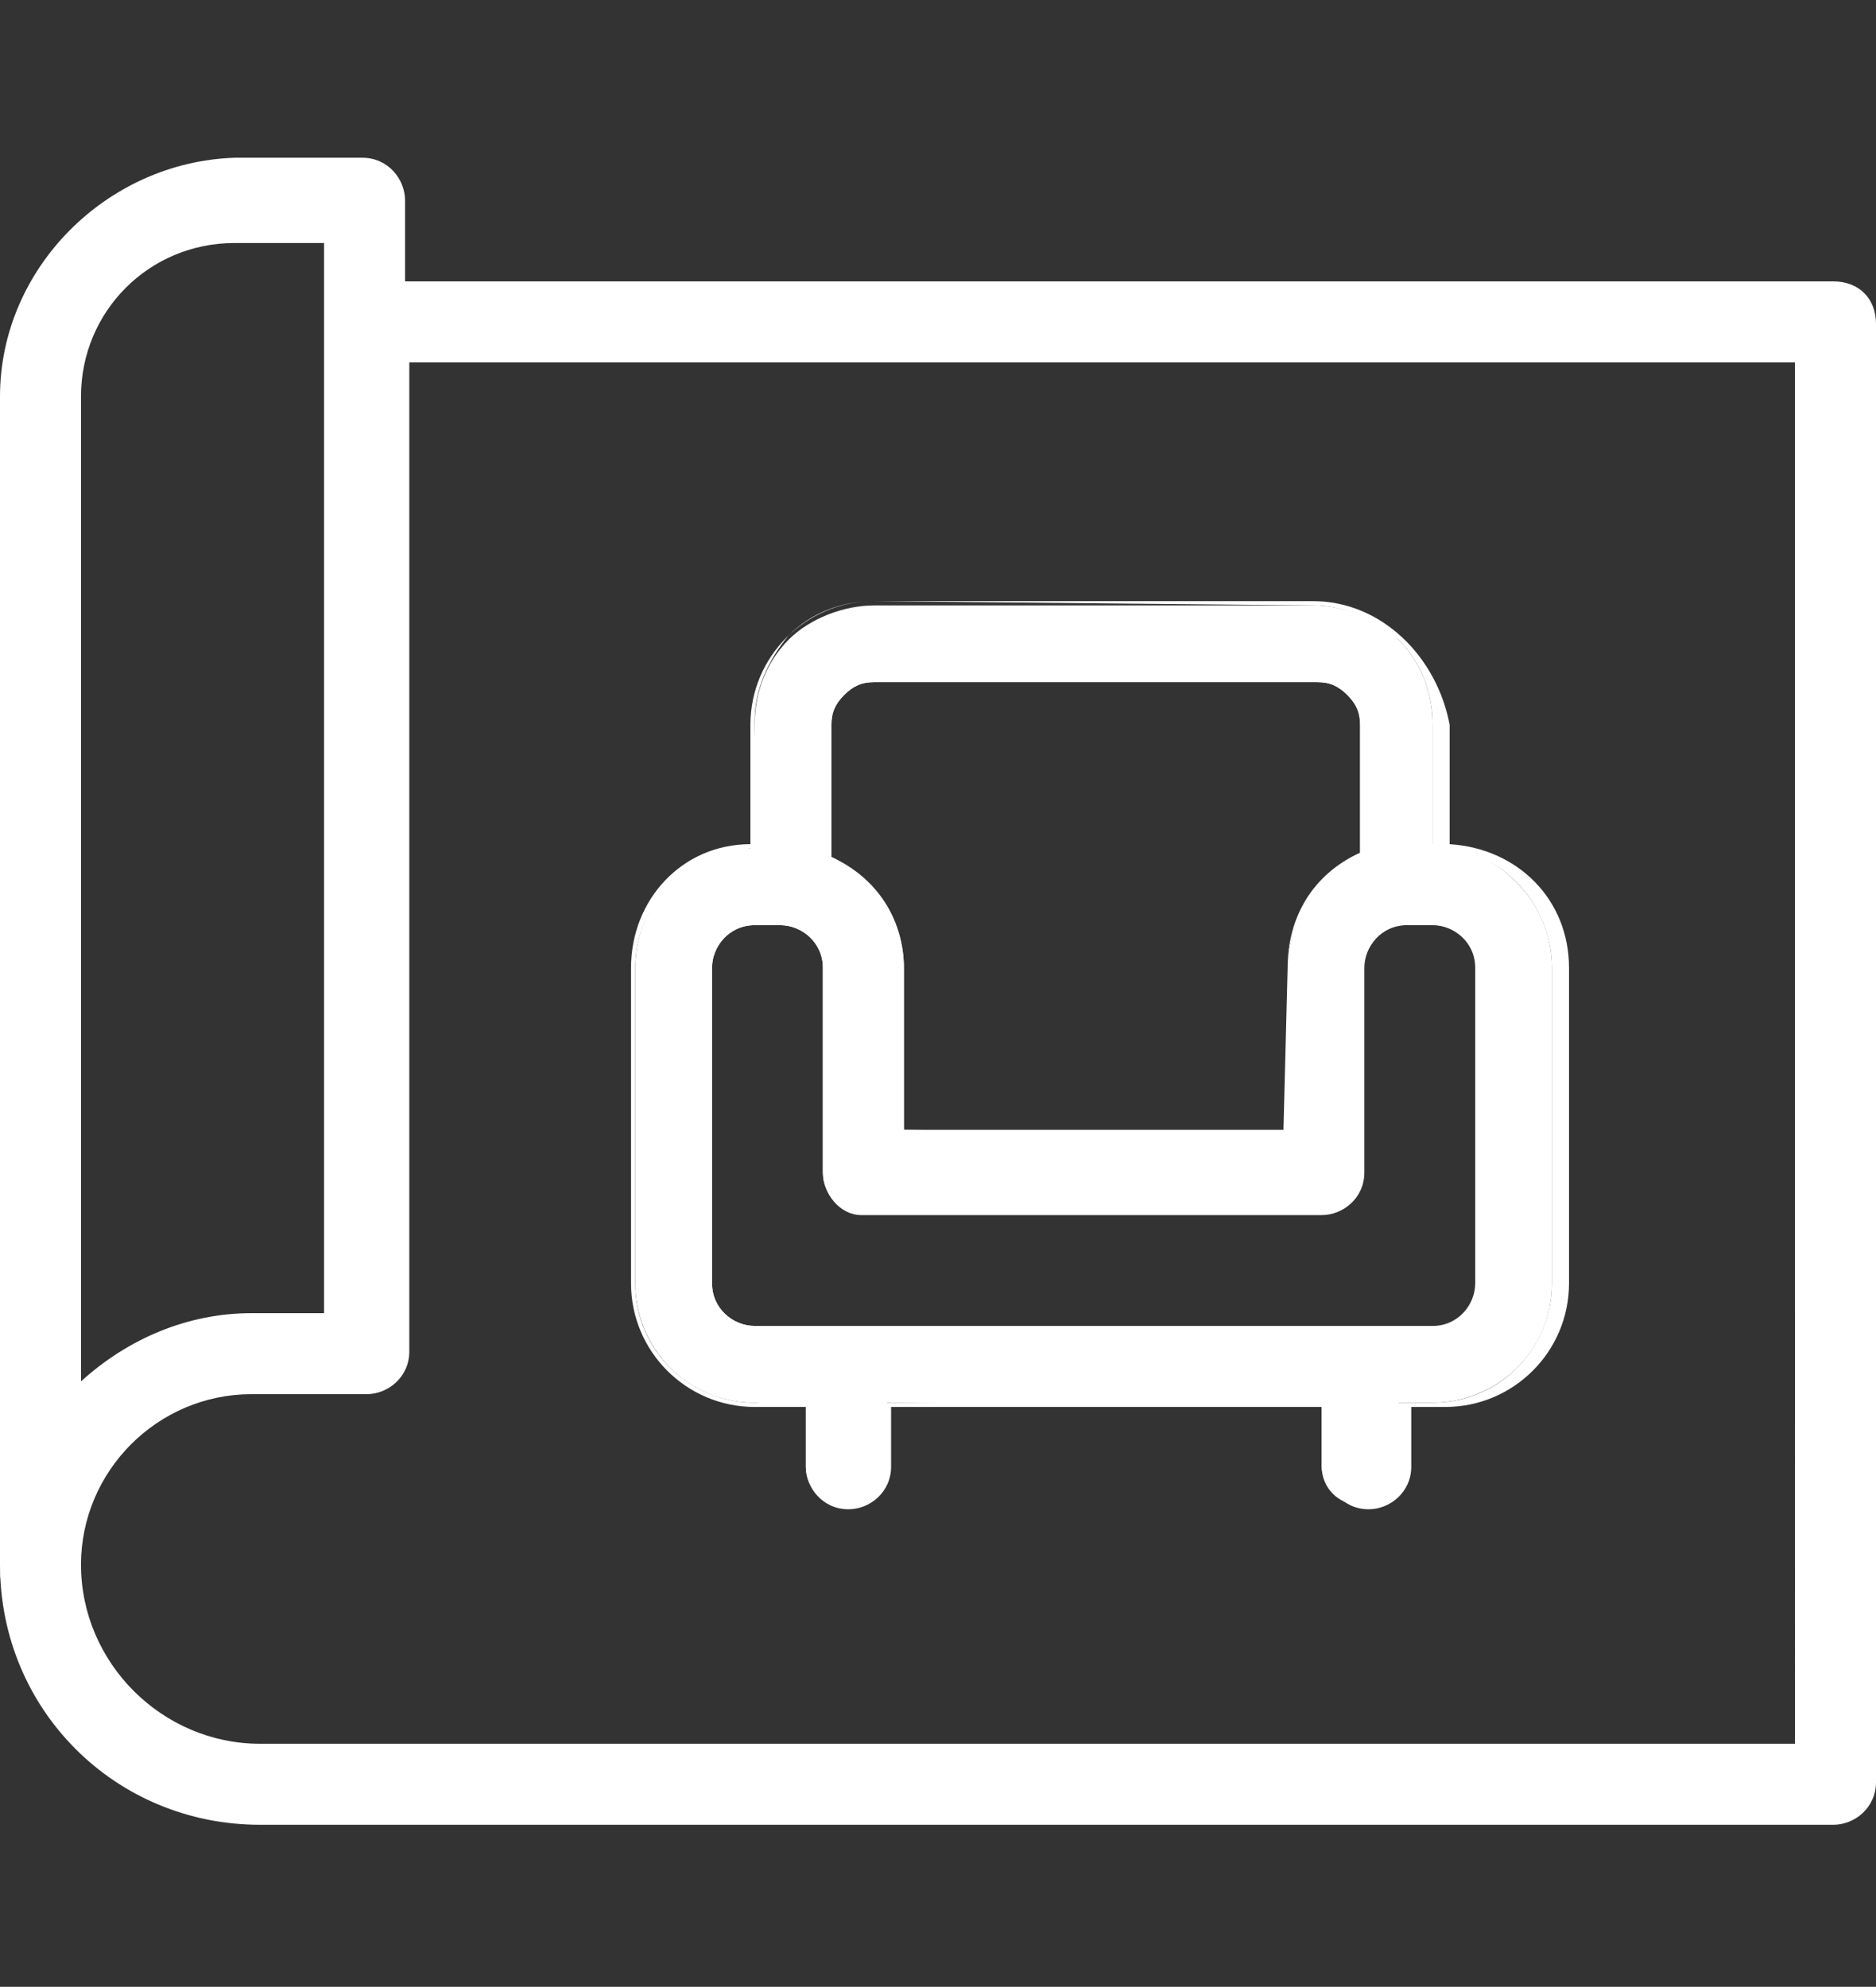 <?xml version="1.0" encoding="utf-8"?>
<!-- Generator: Adobe Illustrator 25.2.3, SVG Export Plug-In . SVG Version: 6.00 Build 0)  -->
<svg version="1.1" id="Layer_1" xmlns="http://www.w3.org/2000/svg" xmlns:xlink="http://www.w3.org/1999/xlink" x="0px" y="0px"
	 viewBox="0 0 44 46.6" style="enable-background:new 0 0 44 46.6;" xml:space="preserve">
<rect x="0" y="0" width="44" height="46.6" fill="#333333" stroke="none"/>
<style type="text/css">
	.st0{fill-rule:evenodd;clip-rule:evenodd;fill:#FFFFFF;}
	.st1{fill:#FFFFFF;}
</style>
<path class="st0" d="M0,36.8c0,0.1,0,0.3,0.1,0.4c0.1,0.1,0.1,0.2,0.2,0.3C0.1,37.2,0,37,0,36.8z"/>
<path class="st0" d="M43,6.6H9.5V4.7c0-0.5-0.4-1-1-1c0,0,0,0,0,0h-3C2.5,3.8,0,6.3,0,9.3c0,0,0,0,0,0v27.4c0,3.4,2.7,6.1,6.1,6.1
	H43c0.5,0,1-0.4,1-1V7.6C44,7,43.6,6.6,43,6.6z M1.9,9.3c0-2,1.6-3.6,3.6-3.6c0,0,0,0,0,0h2.1v25.1H5.9c-1.5,0-2.9,0.6-4,1.6
	L1.9,9.3z M42.1,40.9H6.1c-2.3,0-4.2-1.9-4.2-4.2l0,0c0-2.2,1.8-4,4-4c0,0,0,0,0,0h2.7c0.5,0,1-0.4,1-1c0,0,0,0,0,0V8.5h32.5V40.9z"
	/>
<path class="st0" d="M31.9,35.3c-0.5,0-0.9-0.4-0.9-0.9l0,0V33l-10.2-0.1l-0.1,1.5c0,0.5-0.4,0.9-0.9,0.9c-0.5,0-0.9-0.4-0.9-0.9
	c0,0,0,0,0,0V33l-1.2-0.1c-1.6,0-2.8-1.3-2.8-2.8v-7.4c0-1.5,1.2-2.8,2.7-2.8l0.1-2.9c0-0.8,0.3-1.5,0.8-2c0.5-0.5,1.3-0.8,2-0.8
	h10.3c0.7,0,1.5,0.3,2,0.8c0.5,0.5,0.8,1.2,0.8,2v2.8c1.5,0.1,2.8,1.3,2.8,2.9v7.4c0,1.6-1.3,2.8-2.8,2.8h-0.8l-0.1,1.5
	C32.8,34.9,32.4,35.3,31.9,35.3C31.9,35.3,31.9,35.3,31.9,35.3z M17.7,21.7c-0.6,0-1,0.5-1,1c0,0,0,0,0,0v7.4c0,0.6,0.5,1,1,1h15.9
	c0.6,0,1-0.5,1-1c0,0,0,0,0,0v-7.4c0-0.6-0.5-1-1-1c0,0,0,0,0,0h-0.7c-0.6,0-1,0.5-1,1v4.8c0,0.5-0.4,0.9-0.9,0.9H20.2
	c-0.5,0-0.9-0.4-0.9-0.9v-4.8c0-0.6-0.5-1-1-1L17.7,21.7z M20.5,16c-0.3,0-0.5,0.1-0.7,0.3c-0.2,0.2-0.3,0.4-0.3,0.7v3.1
	c1,0.5,1.7,1.5,1.7,2.6v3.8l8.9,0.1l0.1-3.9c0-1.1,0.7-2.2,1.7-2.6l0-3.1c0-0.3-0.1-0.5-0.3-0.7c-0.2-0.2-0.4-0.3-0.7-0.3L20.5,16z"
	/>
<path class="st1" d="M30.8,14.2c0.7,0,1.4,0.3,2,0.8c0.5,0.5,0.8,1.2,0.8,2v2.9h0.1c1.5,0,2.7,1.3,2.7,2.8v7.4
	c0,1.5-1.2,2.8-2.8,2.8h-0.9v1.5c0,0.5-0.4,0.8-0.9,0.8c-0.4,0-0.8-0.4-0.8-0.8v-1.5H20.6v1.5c0,0.5-0.4,0.8-0.8,0.8
	c-0.5,0-0.8-0.4-0.8-0.8v-1.5h-1.3c-1.5,0-2.8-1.2-2.8-2.8v-7.4c0-1.5,1.2-2.7,2.7-2.8h0.1v-3c0-0.7,0.3-1.4,0.8-2
	c0.5-0.5,1.2-0.8,2-0.8L30.8,14.2 M21.1,26.7h9.1v-4c0-1.1,0.7-2.1,1.7-2.5l0.1,0V17c0-0.6-0.5-1.1-1.1-1.1c0,0,0,0,0,0H20.5
	c-0.6,0-1.1,0.5-1.1,1.1c0,0,0,0,0,0v3.2l0.1,0c1,0.5,1.6,1.4,1.6,2.5L21.1,26.7 M20.2,28.3c-0.5,0-0.8-0.4-0.8-0.8v-4.8
	c0-0.6-0.5-1.1-1.1-1.1h-0.6c-0.6,0-1.1,0.5-1.1,1.1v7.4c0,0.6,0.5,1.1,1.1,1.1h15.9c0.6,0,1.1-0.5,1.1-1.1c0,0,0,0,0,0v-7.4
	c0-0.6-0.5-1.1-1.1-1.1c0,0,0,0,0,0h-0.7c-0.6,0-1.1,0.5-1.1,1.1v4.8c0,0.5-0.4,0.8-0.8,0.8L20.2,28.3 M30.8,14.1H20.5
	c-1.6,0-2.9,1.3-2.9,2.9c0,0,0,0,0,0v2.8c-1.6,0-2.8,1.3-2.8,2.9v7.4c0,1.6,1.3,2.9,2.9,2.9h1.2v1.4c0,0.5,0.4,1,1,1
	c0.5,0,1-0.4,1-1V33h10.2v1.4c0,0.5,0.4,1,1,1c0.5,0,1-0.4,1-1c0,0,0,0,0,0V33h0.8c1.6,0,2.9-1.3,2.9-2.9c0,0,0,0,0,0v-7.4
	c0-1.6-1.2-2.8-2.8-2.9V17C33.7,15.4,32.4,14.1,30.8,14.1C30.8,14.1,30.8,14.1,30.8,14.1L30.8,14.1z M21.2,26.5v-3.8
	c0-1.1-0.6-2.1-1.7-2.6V17c0-0.3,0.1-0.5,0.3-0.7c0.2-0.2,0.4-0.3,0.7-0.3h10.4c0.3,0,0.5,0.1,0.7,0.3c0.2,0.2,0.3,0.4,0.3,0.7V20
	c-1.1,0.5-1.7,1.5-1.7,2.7v3.8L21.2,26.5z M20.2,28.5H31c0.5,0,1-0.4,1-1v-4.8c0-0.5,0.4-1,1-1c0,0,0,0,0,0h0.7c0.5,0,1,0.4,1,1
	c0,0,0,0,0,0v7.4c0,0.5-0.4,1-1,1h-16c-0.5,0-1-0.4-1-1v-7.4c0-0.5,0.4-1,1-1c0,0,0,0,0,0h0.6c0.5,0,1,0.4,1,1c0,0,0,0,0,0v4.8
	C19.3,28,19.7,28.5,20.2,28.5L20.2,28.5z"/>
</svg>
